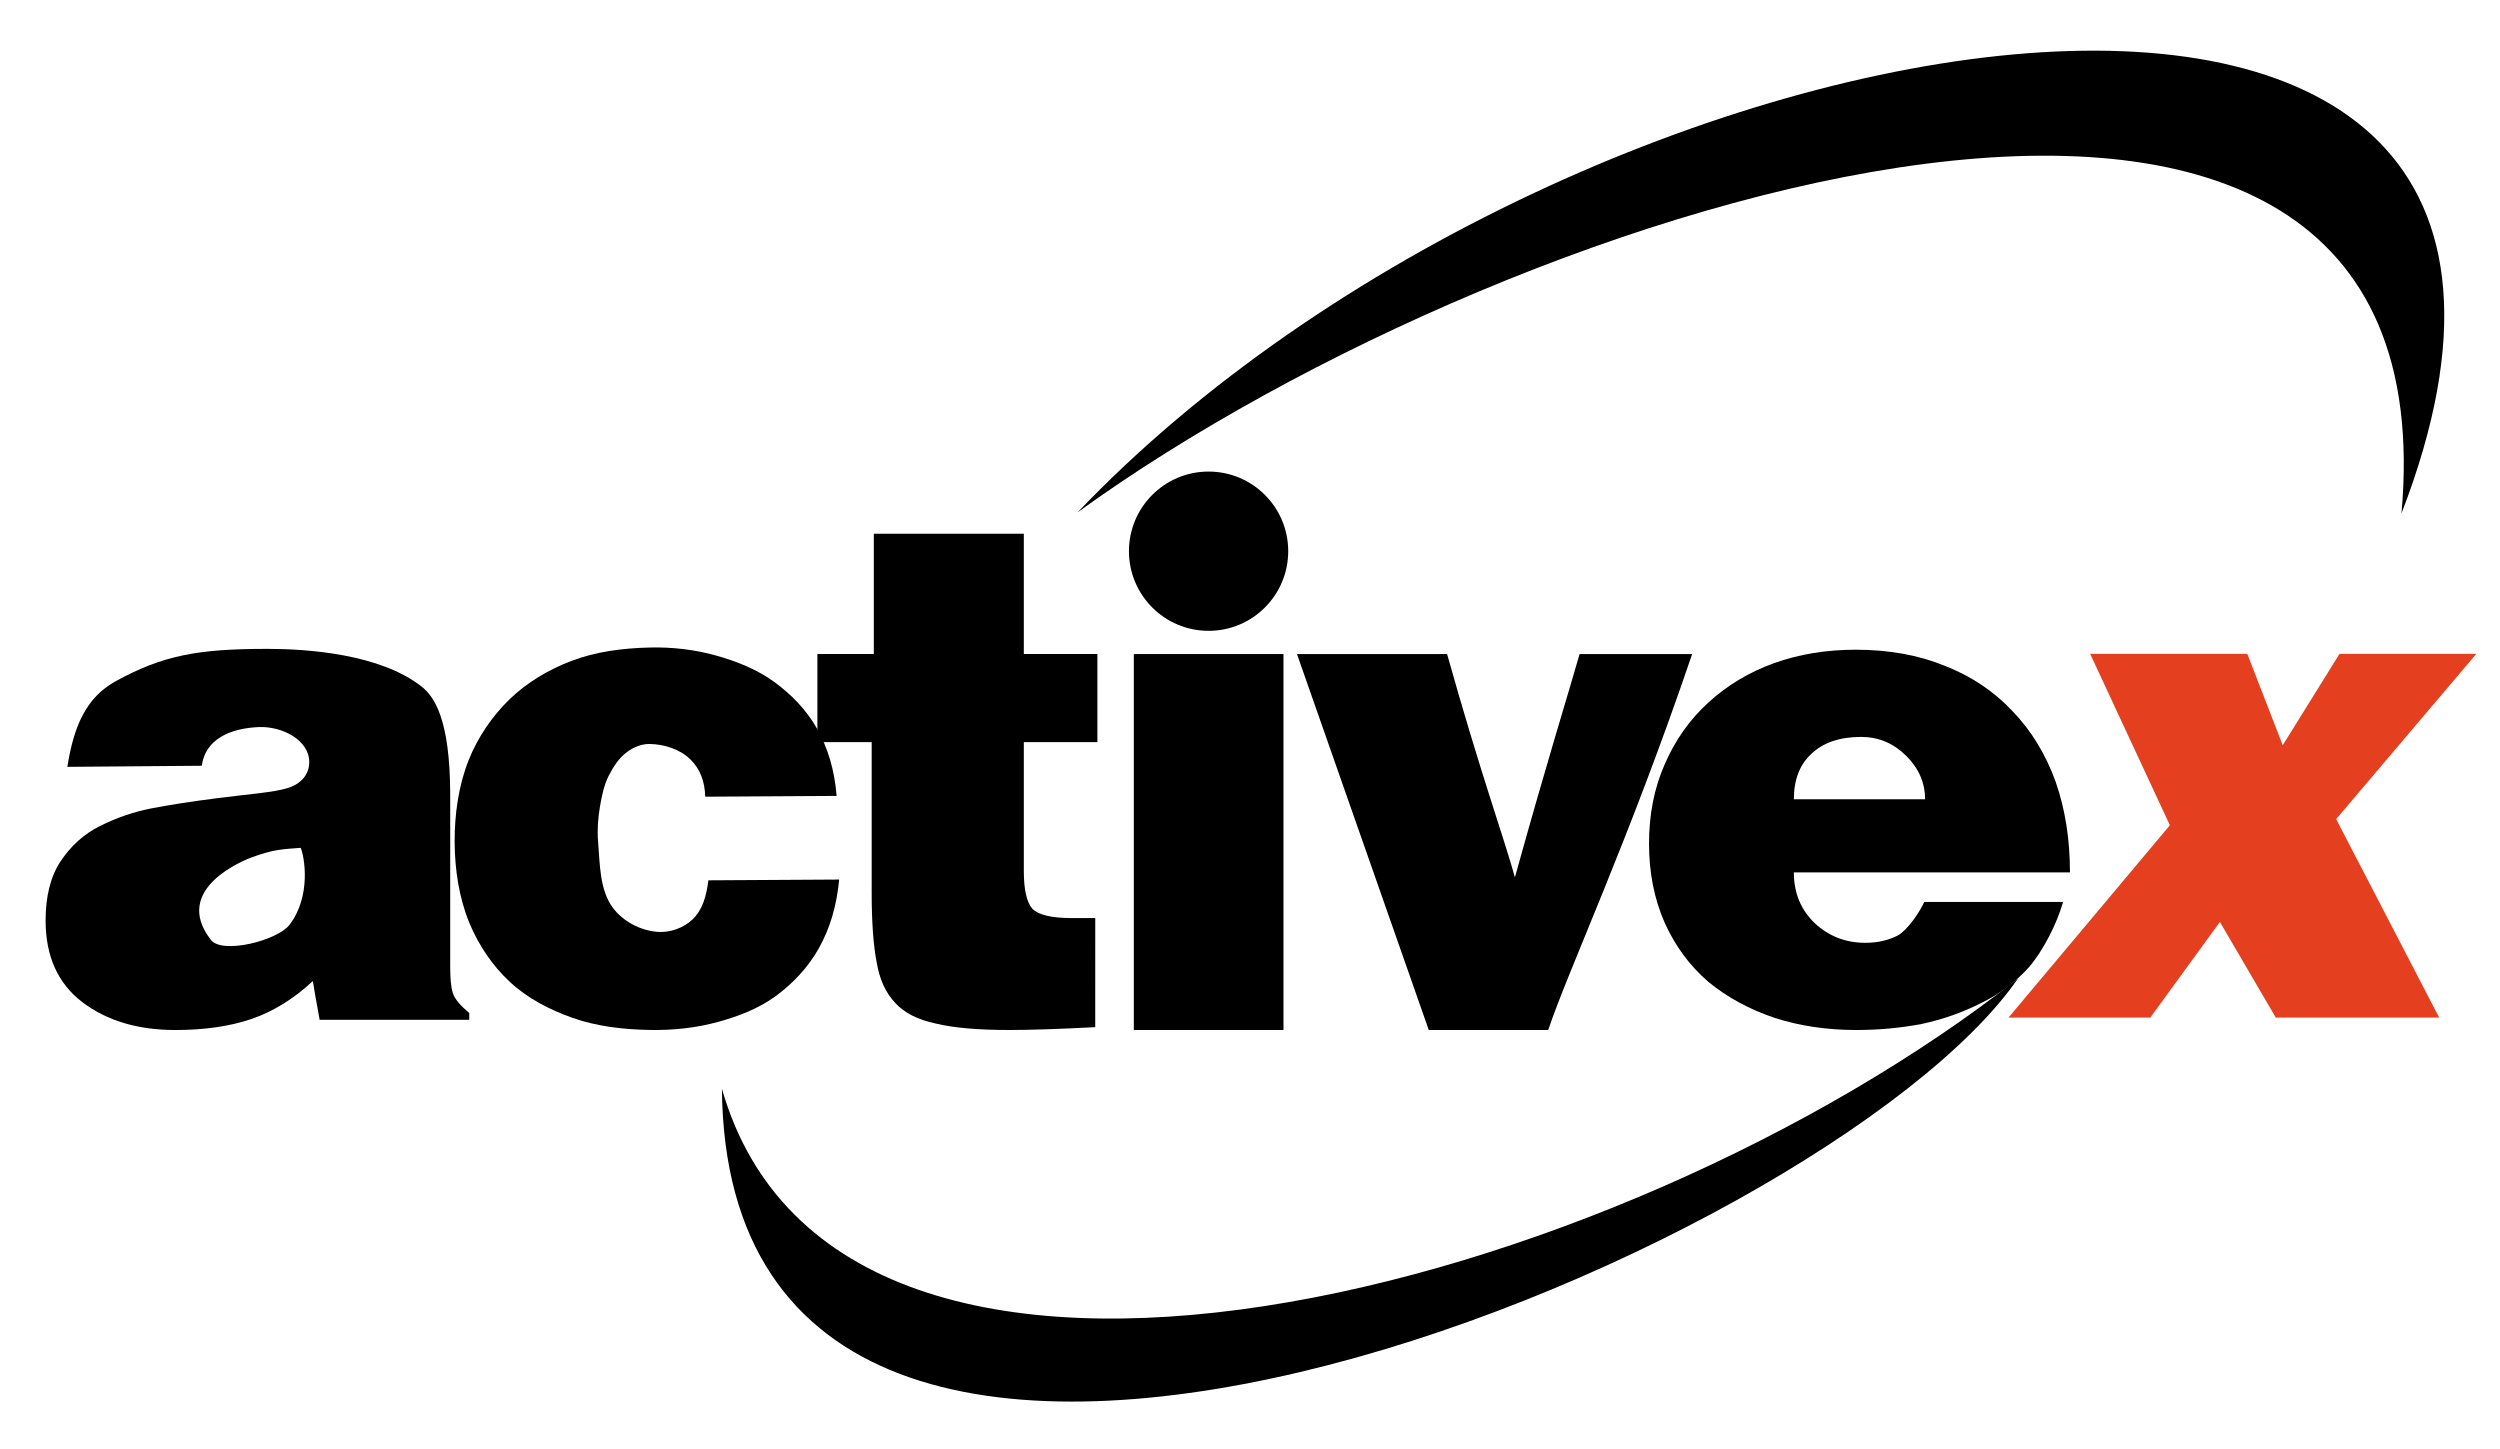 <svg xmlns:xlink="http://www.w3.org/1999/xlink" xmlns:inkscape="http://www.inkscape.org/namespaces/inkscape" xmlns:sodipodi="http://sodipodi.sourceforge.net/DTD/sodipodi-0.dtd" xmlns="http://www.w3.org/2000/svg" xmlns:svg="http://www.w3.org/2000/svg" version="1.1" id="svg1" width="1500" height="869.43" viewBox="0 0 157 91" xml:space="preserve"><defs id="defs1"></defs><g id="g1"><g id="g12" style="display:inline;opacity:1;stroke:none;stroke-width:0.5;stroke-dasharray:none;stroke-opacity:0.985;paint-order:markers stroke fill"><path d="m 29.469,64.044 v -0.427 c -0.541,-0.456 -0.9,-0.862 -1.025,-1.238 -0.131,-0.393 -0.171,-0.968 -0.171,-1.708 0,-3.573 0,-7.146 0,-10.719 0,-4.819 -1.02,-6.223 -1.794,-6.833 -2.605,-2.055 -7.177,-2.37 -9.667,-2.37 -4.356,0 -6.56,0.392 -9.543,2.03 -1.886,1.036 -2.646,2.874 -3.038,5.379 l 8.442,-0.069 c 0.221,-1.679 1.797,-2.355 3.584,-2.429 1.454,-0.06 3.163,0.813 3.163,2.191 0,0.769 -0.481,1.368 -1.359,1.641 -0.86,0.268 -2.459,0.384 -4.393,0.63 -1.654,0.21 -3.035,0.428 -4.142,0.641 -1.113,0.214 -2.198,0.586 -3.246,1.11 -1.002,0.501 -1.832,1.246 -2.477,2.221 -0.636,0.961 -0.939,2.206 -0.939,3.715 0,2.221 0.757,3.945 2.306,5.125 1.554,1.183 3.516,1.751 5.851,1.751 1.822,0 3.401,-0.232 4.74,-0.683 1.365,-0.46 2.662,-1.253 3.886,-2.391 0.085,0.541 0.228,1.352 0.427,2.434 z M 13.249,59.03 c -2.527,-3.236 2.19,-5.055 2.579,-5.196 1.37,-0.498 1.879,-0.5 3.056,-0.59 0.235,0.554 0.676,3.014 -0.694,4.822 -0.761,1.004 -4.229,1.876 -4.94,0.965 z" id="text11" style="font-weight:900;font-size:43.729px;font-family:Helvetica;-inkscape-font-specification:'Helvetica Heavy';letter-spacing:-3.003px;display:inline;opacity:1;stroke:none;stroke-width:0.5;stroke-dasharray:none;stroke-opacity:0.985;paint-order:markers stroke fill" aria-label="a"></path><path d="m 52.54,49.983 c -0.133,-1.61 -0.527,-2.965 -1.239,-4.236 -0.654,-1.168 -1.623,-2.153 -2.679,-2.923 -1.087,-0.792 -2.363,-1.293 -3.638,-1.652 -1.361,-0.383 -2.79,-0.544 -4.198,-0.508 -1.66,0.042 -3.355,0.25 -4.917,0.847 -1.41,0.539 -2.773,1.341 -3.878,2.414 -1.085,1.054 -1.988,2.375 -2.559,3.812 -0.641,1.613 -0.89,3.417 -0.88,5.168 0.01,1.711 0.276,3.471 0.92,5.041 0.578,1.409 1.467,2.716 2.559,3.728 1.117,1.036 2.509,1.748 3.918,2.245 1.547,0.546 3.208,0.73 4.837,0.762 1.448,0.028 2.916,-0.121 4.318,-0.508 1.26,-0.348 2.526,-0.827 3.598,-1.61 1.079,-0.787 2.052,-1.813 2.719,-3.007 0.725,-1.299 1.119,-2.683 1.279,-4.321 l -8.212,0.049 c -0.133,1.017 -0.367,1.85 -0.999,2.457 -0.568,0.546 -1.434,0.842 -2.211,0.779 -1.054,-0.085 -2.153,-0.649 -2.799,-1.525 -0.826,-1.12 -0.804,-2.735 -0.92,-4.151 -0.06,-0.733 -0.002,-1.479 0.12,-2.203 0.113,-0.668 0.256,-1.351 0.56,-1.948 0.287,-0.565 0.659,-1.12 1.159,-1.483 0.402,-0.292 0.899,-0.495 1.388,-0.489 0.918,0.011 1.924,0.326 2.582,0.981 0.587,0.584 0.893,1.341 0.92,2.33 z" id="text10" style="font-weight:900;font-size:43.375px;font-family:Helvetica;-inkscape-font-specification:'Helvetica Heavy';letter-spacing:-3.172px;opacity:1;fill:#000000;fill-opacity:1;stroke:none;stroke-width:0.5;stroke-dasharray:none;stroke-opacity:0.985;paint-order:markers stroke fill" aria-label="c"></path><path d="M 68.782,57.655 H 67.301 c -1.256,0 -2.078,-0.194 -2.467,-0.582 -0.359,-0.418 -0.538,-1.209 -0.538,-2.373 v -8.094 h 4.62 v -5.533 h -4.62 v -7.555 h -9.42 v 7.555 h -3.544 v 5.533 h 3.409 v 9.437 c 0,1.851 0.105,3.313 0.314,4.388 0.179,1.075 0.568,1.925 1.166,2.552 0.568,0.627 1.42,1.06 2.557,1.298 1.106,0.269 2.647,0.403 4.62,0.403 1.316,0 3.11,-0.06 5.383,-0.179 z" id="text9" style="font-weight:900;font-size:45.933px;font-family:Helvetica;-inkscape-font-specification:'Helvetica Heavy';letter-spacing:-3.154px;opacity:1;fill:#000000;fill-opacity:1;stroke:none;stroke-width:0.5;stroke-dasharray:none;stroke-opacity:0.985;paint-order:markers stroke fill" aria-label="t"></path><path style="font-weight:900;font-size:45.187px;font-family:Helvetica;-inkscape-font-specification:'Helvetica Heavy';letter-spacing:-3.103px;opacity:1;fill:#000000;fill-opacity:1;stroke:none;stroke-width:0.5;stroke-dasharray:none;stroke-opacity:0.985;paint-order:markers stroke fill" d="M 80.603,64.685 V 41.074 h -9.399 v 23.611 z" id="text8"></path><circle style="display:inline;opacity:1;fill:#000000;fill-opacity:1;stroke:none;stroke-width:0.5;stroke-dasharray:none;stroke-opacity:0.985;paint-order:markers stroke fill" id="path11" cx="75.899" cy="34.615" r="5.001"></circle><path d="m 89.727,64.685 h 7.499 c 1.328,-3.928 5.028,-11.798 9.041,-23.611 h -7.068 c -0.708,2.492 -1.997,6.577 -4.062,14.023 C 94.457,52.634 92.972,48.548 90.877,41.074 h -9.427 c 1.387,3.957 4.146,11.828 8.277,23.611 z" id="text7" style="font-weight:900;font-size:45.322px;font-family:Helvetica;-inkscape-font-specification:'Helvetica Heavy';letter-spacing:-3.112px;opacity:1;fill:#000000;fill-opacity:1;stroke:none;stroke-width:0.5;stroke-dasharray:none;stroke-opacity:0.985;paint-order:markers stroke fill" aria-label="v"></path><path d="m 112.655,50.195 c 0,-1.236 0.37,-2.19 1.11,-2.864 0.74,-0.702 1.779,-1.053 3.117,-1.053 1.082,0 2.021,0.393 2.818,1.179 0.797,0.786 1.196,1.699 1.196,2.738 z m 17.338,4.591 c 0,-2.078 -0.299,-3.973 -0.897,-5.686 -0.626,-1.741 -1.537,-3.229 -2.733,-4.465 -1.167,-1.236 -2.576,-2.176 -4.228,-2.822 -1.651,-0.674 -3.516,-1.011 -5.594,-1.011 -1.851,0 -3.559,0.281 -5.125,0.842 -1.566,0.562 -2.947,1.39 -4.142,2.485 -1.167,1.067 -2.078,2.359 -2.733,3.875 -0.655,1.488 -0.982,3.145 -0.982,4.97 0,1.825 0.327,3.482 0.982,4.97 0.655,1.46 1.566,2.696 2.733,3.707 1.196,0.983 2.591,1.741 4.185,2.275 1.566,0.505 3.274,0.758 5.125,0.758 1.395,0 2.762,-0.126 4.1,-0.379 1.31,-0.281 2.548,-0.716 3.715,-1.306 1.167,-0.562 2.178,-1.32 3.032,-2.275 0.854,-0.983 1.76,-2.737 2.13,-4.084 h -8.712 c -0.313,0.674 -1.063,1.768 -1.661,2.105 -0.598,0.309 -1.281,0.463 -2.05,0.463 -1.224,0 -2.278,-0.407 -3.16,-1.222 -0.883,-0.842 -1.324,-1.909 -1.324,-3.201 z" id="text6" style="font-weight:900;font-size:43.429px;font-family:Helvetica;-inkscape-font-specification:'Helvetica Heavy';letter-spacing:-5.252px;opacity:1;fill:#000000;fill-opacity:1;stroke:none;stroke-width:0.5;stroke-dasharray:none;stroke-opacity:0.985;paint-order:markers stroke fill" aria-label="e"></path><path d="m 129.632,62.226 h 9.152 l 4.494,-5.849 3.608,5.849 h 10.547 l -6.651,-12.138 9.047,-10.105 h -8.833 l -3.663,5.587 -2.286,-5.587 h -10.144 l 5.146,10.48 z" id="text5" style="font-style:oblique;font-weight:900;font-size:43.829px;font-family:Helvetica;-inkscape-font-specification:'Helvetica Heavy Oblique';letter-spacing:-5.301px;display:inline;opacity:1;fill:#e02600;fill-opacity:0.878;stroke:none;stroke-width:0.5;stroke-dasharray:none;stroke-opacity:0.985;paint-order:markers stroke fill" transform="scale(0.973,1.027)" aria-label="x"></path><path style="opacity:1;fill:#000000;fill-opacity:1;stroke:none;stroke-width:0.5;stroke-dasharray:none;stroke-opacity:0.985;paint-order:markers stroke fill" d="M 67.675,32.173 C 95.41,12.1 154.255,-6.147 150.813,32.243 167.945,-12.127 98.752,-0.427 67.675,32.173 Z" id="path12"></path><path style="opacity:1;fill:#000000;fill-opacity:1;stroke:none;stroke-width:0.5;stroke-dasharray:none;stroke-opacity:0.985;paint-order:markers stroke fill" d="M 126.739,61.437 C 101.584,81.231 52.745,94.239 45.335,68.371 45.698,107.537 114.613,78.98 126.739,61.437 Z" id="path12-1"></path></g></g></svg>